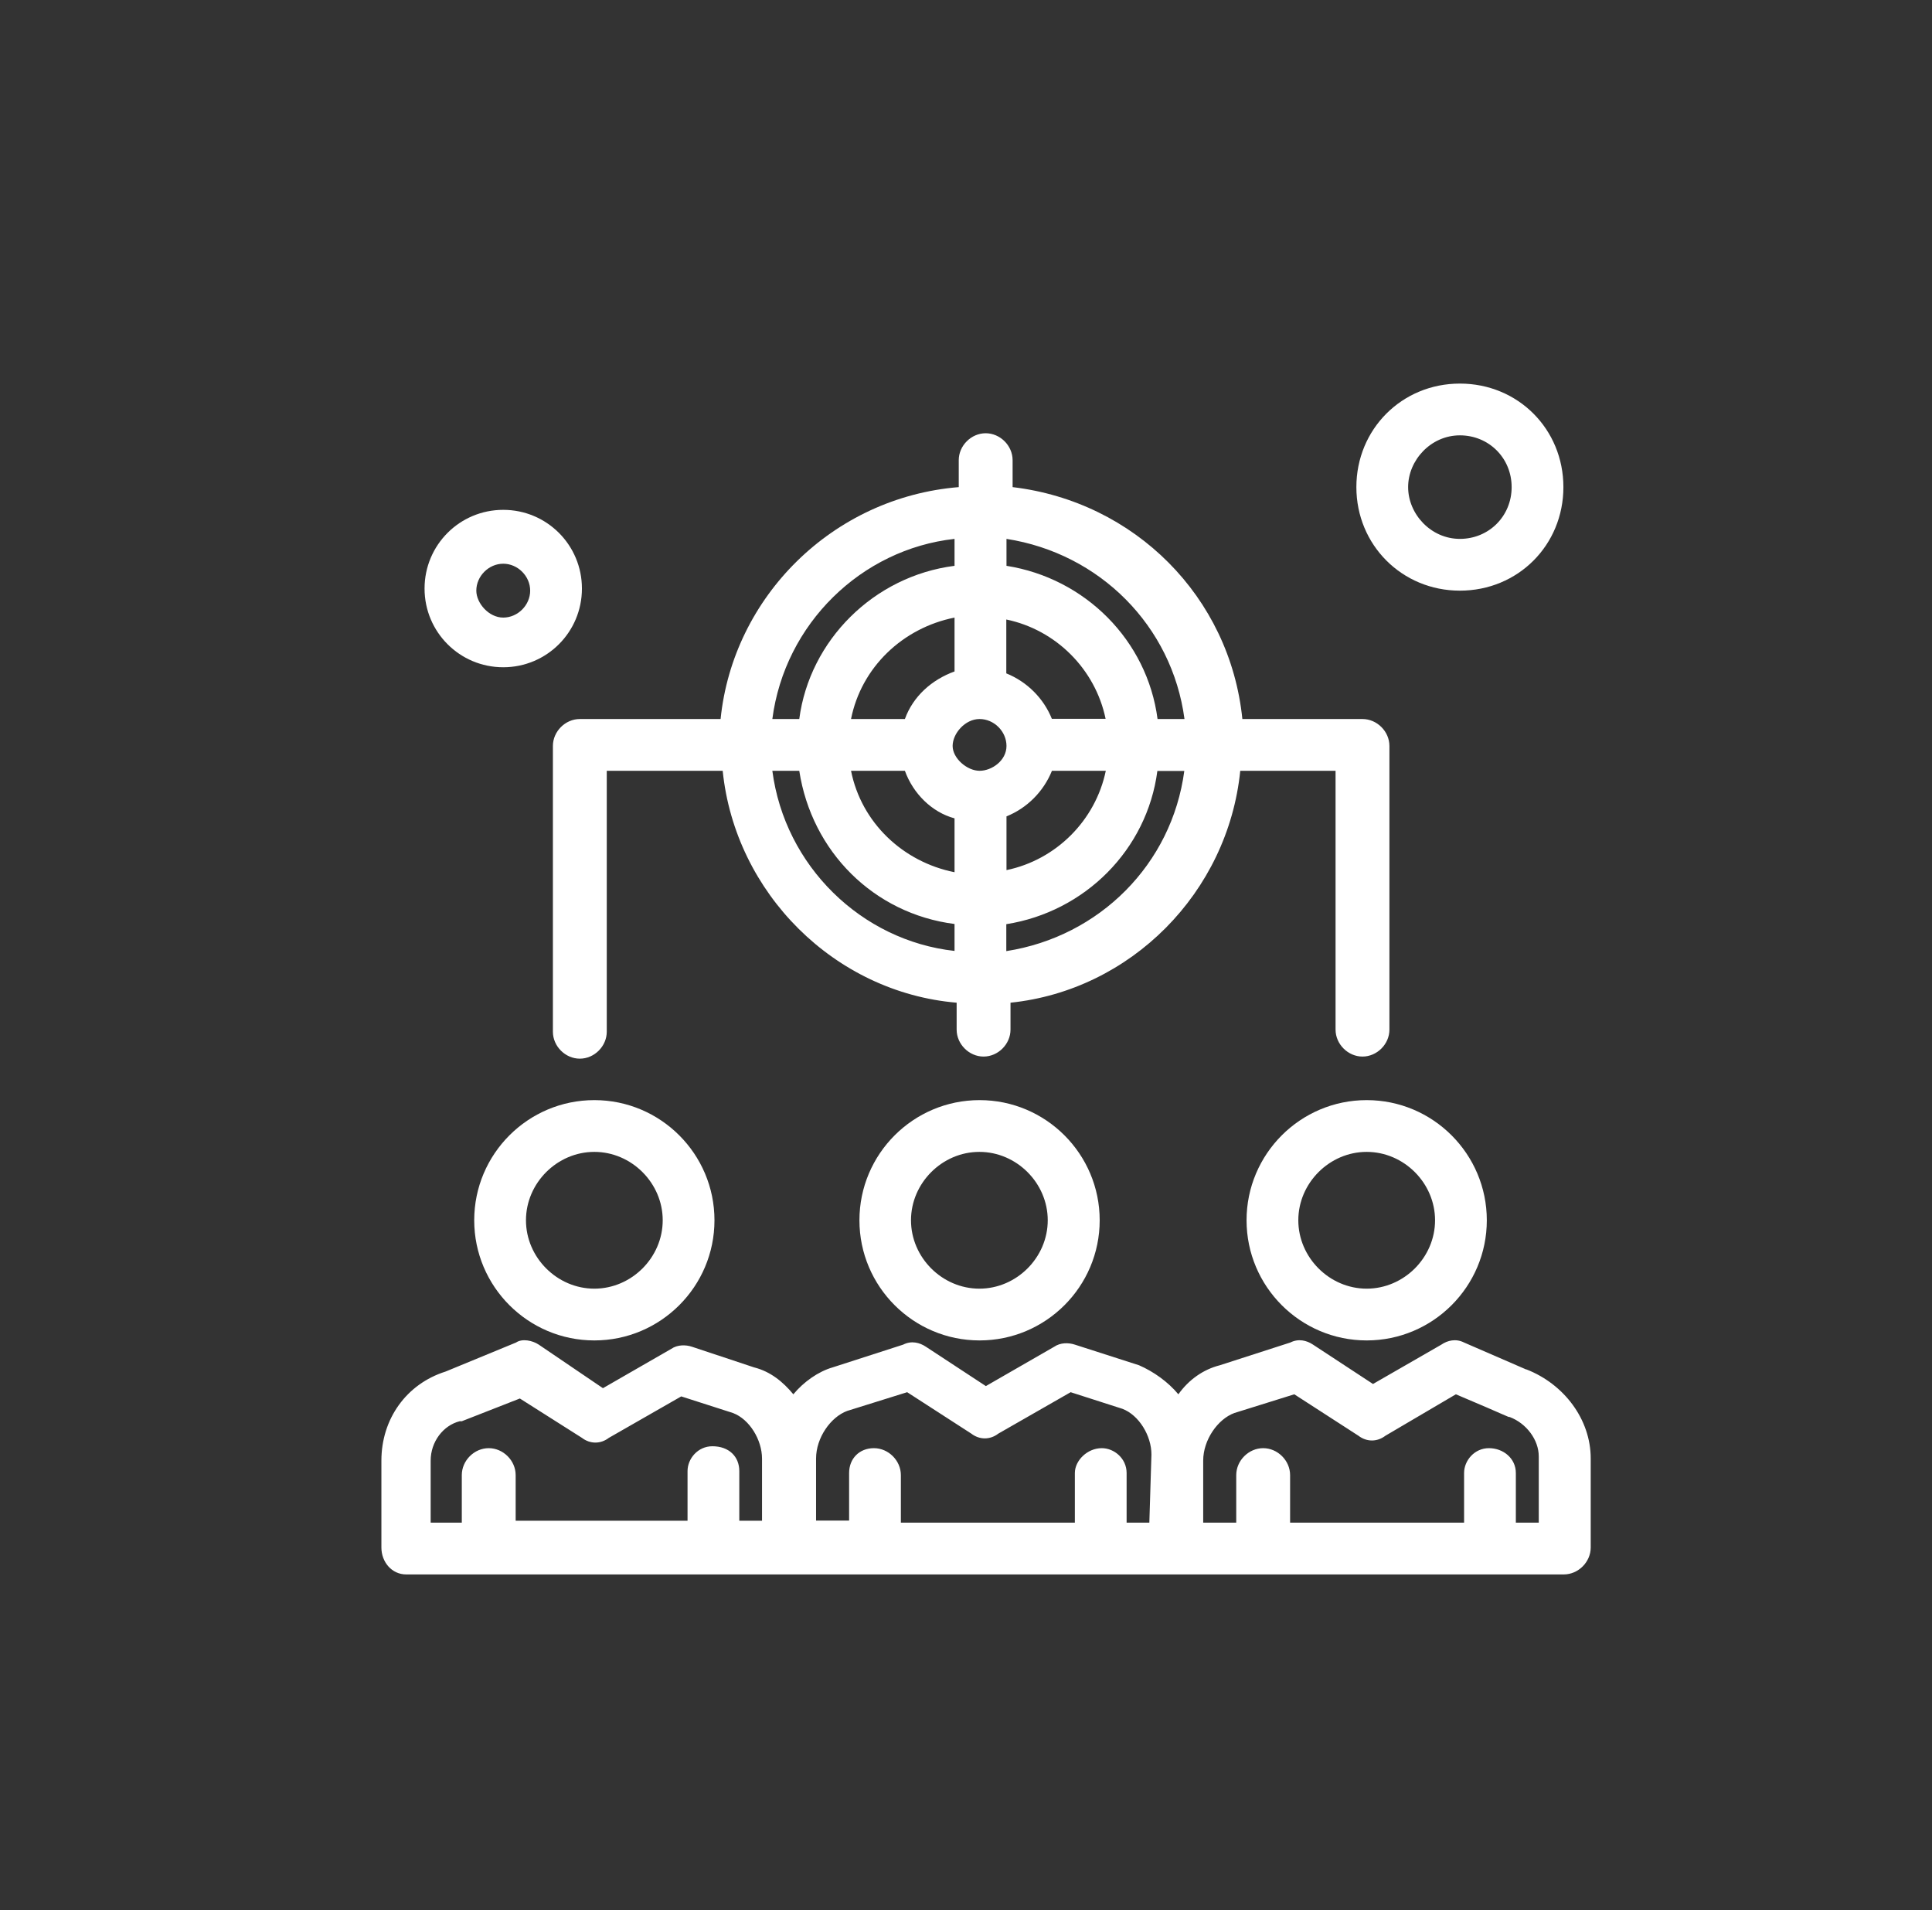 <svg xmlns="http://www.w3.org/2000/svg" id="Layer_1" data-name="Layer 1" viewBox="0 0 101.16 100"><rect x="0" y="0" width="101.16" height="100" fill="#333333" stroke="none"/><defs><style>      .cls-1 {        fill: #fff;      }    </style></defs><g id="B142_Business_Human_Leadership_Management" data-name="B142 ,Business ,Human ,Leadership ,Management"><g><path class="cls-1" d="M37.73,37.64h-7.37c-.76,0-1.41.65-1.41,1.41v14.96c0,.76.65,1.41,1.41,1.41s1.41-.65,1.41-1.41v-13.66h6.07c.65,6.4,5.86,11.6,12.25,12.14v1.41c0,.76.65,1.41,1.41,1.41s1.41-.65,1.41-1.41v-1.41c6.29-.65,11.38-5.75,12.03-12.14h4.99v13.55c0,.76.65,1.41,1.41,1.41s1.41-.65,1.41-1.41v-14.85c0-.76-.65-1.41-1.41-1.41h-6.29c-.65-6.4-5.64-11.38-12.03-12.14v-1.41c0-.76-.65-1.41-1.41-1.41s-1.41.65-1.41,1.41v1.41c-6.61.54-11.82,5.75-12.47,12.14ZM40.44,40.35h1.41c.65,4.23,3.9,7.48,8.13,8.02v1.41c-4.88-.54-8.89-4.45-9.54-9.43ZM51.29,37.64c.76,0,1.41.65,1.41,1.41s-.76,1.3-1.41,1.3-1.41-.65-1.41-1.3.65-1.41,1.41-1.41ZM52.69,42.74c1.08-.43,1.95-1.3,2.39-2.39h2.82c-.54,2.6-2.6,4.66-5.2,5.2v-2.82ZM55.08,37.64c-.43-1.08-1.3-1.95-2.39-2.39v-2.82c2.6.54,4.66,2.6,5.2,5.2h-2.82ZM49.98,35.15c-1.19.43-2.17,1.3-2.6,2.49h-2.82c.54-2.71,2.71-4.77,5.42-5.31v2.82h0ZM47.38,40.35c.43,1.19,1.41,2.17,2.6,2.49v2.82c-2.71-.54-4.88-2.6-5.42-5.31h2.82ZM52.69,49.79v-1.41c4.12-.65,7.37-3.9,7.91-8.02h1.41c-.65,4.88-4.44,8.67-9.32,9.43ZM62.02,37.64h-1.41c-.54-4.12-3.79-7.37-7.91-8.02v-1.41c4.88.76,8.67,4.55,9.32,9.43ZM49.98,28.21v1.41c-4.23.54-7.59,3.9-8.13,8.02h-1.41c.65-4.99,4.66-8.89,9.54-9.43Z"></path><path class="cls-1" d="M24.83,63.88c0,3.47,2.82,6.29,6.29,6.29s6.29-2.82,6.29-6.29-2.82-6.29-6.29-6.29-6.29,2.82-6.29,6.29ZM34.7,63.88c0,1.95-1.63,3.58-3.58,3.58s-3.58-1.63-3.58-3.58,1.63-3.58,3.58-3.58,3.58,1.63,3.58,3.58Z"></path><path class="cls-1" d="M45,63.88c0,3.47,2.82,6.29,6.29,6.29s6.29-2.82,6.29-6.29-2.82-6.29-6.29-6.29-6.29,2.82-6.29,6.29ZM54.86,63.88c0,1.95-1.63,3.58-3.58,3.58s-3.58-1.63-3.58-3.58,1.63-3.58,3.58-3.58,3.58,1.63,3.58,3.58Z"></path><path class="cls-1" d="M79.91,71.69l-3.25-1.41c-.43-.22-.87-.11-1.19.11l-3.58,2.06-3.14-2.06c-.33-.22-.76-.33-1.19-.11l-3.69,1.19c-.87.22-1.63.76-2.17,1.52-.54-.65-1.3-1.19-2.06-1.52l-3.36-1.08c-.33-.11-.76-.11-1.08.11l-3.58,2.06-3.14-2.06c-.33-.22-.76-.33-1.19-.11l-3.69,1.19c-.76.22-1.52.76-2.06,1.41-.54-.65-1.19-1.19-2.06-1.41l-3.25-1.08c-.33-.11-.76-.11-1.08.11l-3.58,2.06-3.36-2.28c-.33-.22-.87-.33-1.19-.11l-3.69,1.52c-2.06.65-3.36,2.49-3.36,4.66v4.55c0,.76.54,1.41,1.3,1.41h60.61c.76,0,1.41-.65,1.41-1.41v-4.66c0-2.06-1.41-3.9-3.36-4.66ZM27,79.71v-2.49c0-.76-.65-1.41-1.41-1.41s-1.41.65-1.41,1.41v2.49h-1.63v-3.25c0-.98.65-1.84,1.52-2.06h.11l3.04-1.19,3.25,2.06c.43.33.98.33,1.41,0l3.79-2.17,2.71.87c.87.33,1.52,1.41,1.52,2.39v3.25h-1.19v-2.6c0-.76-.54-1.3-1.41-1.3-.76,0-1.3.65-1.3,1.3v2.6h-9v.11ZM60.18,79.71h-1.19v-2.6c0-.76-.65-1.3-1.3-1.3-.76,0-1.41.65-1.41,1.3v2.6h-9.11v-2.49c0-.76-.65-1.41-1.41-1.41s-1.3.54-1.3,1.3v2.49h-1.73v-3.25c0-1.08.76-2.17,1.63-2.49l3.14-.98,3.36,2.17c.43.33.98.33,1.41,0l3.79-2.17,2.71.87c.87.33,1.52,1.41,1.52,2.39l-.11,3.58h0ZM80.56,79.71h-1.19v-2.6c0-.76-.65-1.3-1.41-1.3s-1.3.65-1.3,1.3v2.6h-9.11v-2.49c0-.76-.65-1.41-1.41-1.41s-1.41.65-1.41,1.41v2.49h-1.73v-3.25c0-1.08.76-2.17,1.63-2.49l3.14-.98,3.36,2.17c.43.33.98.33,1.41,0l3.69-2.17c2.82,1.19,2.71,1.19,2.82,1.19.87.33,1.52,1.19,1.52,2.06v3.47Z"></path><path class="cls-1" d="M71.56,57.59c-3.47,0-6.29,2.82-6.29,6.29s2.82,6.29,6.29,6.29,6.29-2.82,6.29-6.29-2.82-6.29-6.29-6.29ZM71.56,67.46c-1.95,0-3.58-1.63-3.58-3.58s1.63-3.58,3.58-3.58,3.58,1.63,3.58,3.58-1.63,3.58-3.58,3.58Z"></path><path class="cls-1" d="M26.35,34.93c2.28,0,4.12-1.84,4.12-4.12s-1.84-4.12-4.12-4.12-4.12,1.84-4.12,4.12,1.84,4.12,4.12,4.12ZM26.35,29.51c.76,0,1.41.65,1.41,1.41s-.65,1.41-1.41,1.41-1.41-.76-1.41-1.41c0-.76.65-1.41,1.41-1.41Z"></path><path class="cls-1" d="M76.44,30.92c3.04,0,5.42-2.38,5.42-5.42s-2.38-5.42-5.42-5.42-5.42,2.39-5.42,5.42,2.39,5.42,5.42,5.42ZM76.44,22.79c1.52,0,2.71,1.19,2.71,2.71s-1.19,2.71-2.71,2.71-2.71-1.3-2.71-2.71,1.19-2.71,2.71-2.71Z"></path></g></g></svg>